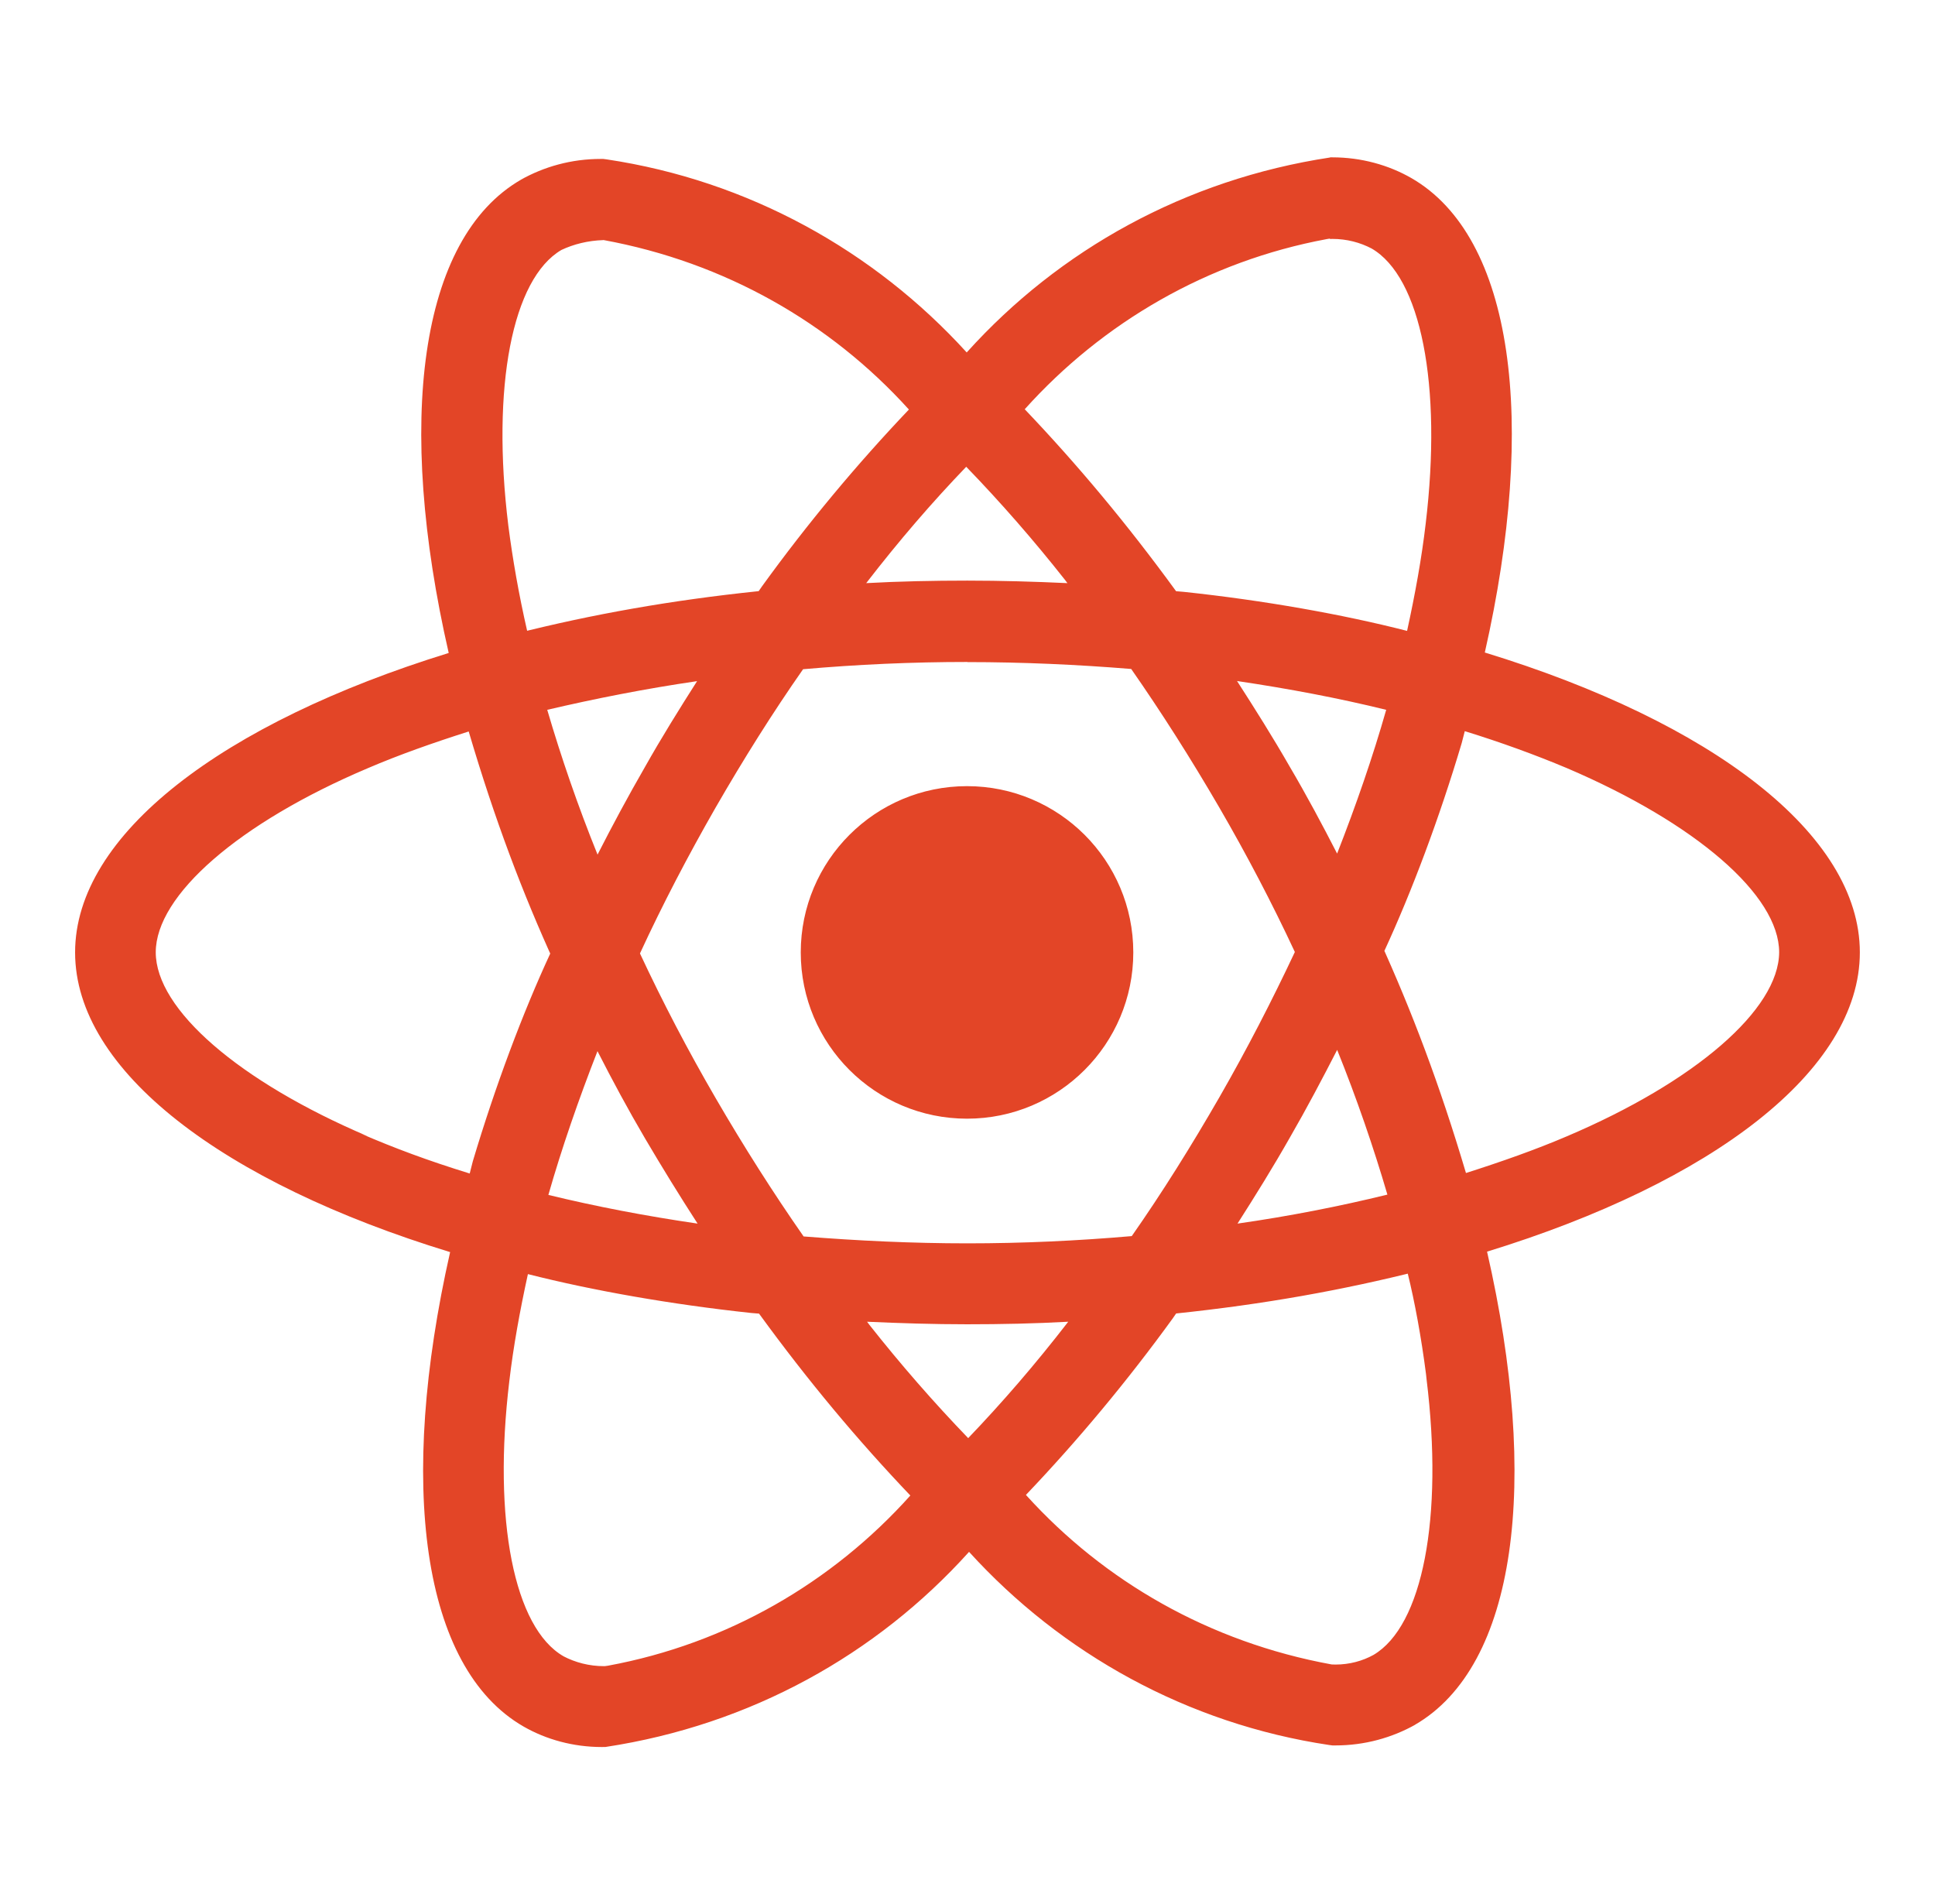 <svg width="63" height="62" viewBox="0 0 63 62" fill="none" xmlns="http://www.w3.org/2000/svg">
<path d="M28.23 43.034C29.295 43.082 30.384 43.117 31.486 43.117C32.601 43.117 33.701 43.094 34.78 43.034C33.701 44.429 32.635 45.663 31.508 46.839L31.523 46.824C30.401 45.661 29.324 44.425 28.309 43.139L28.23 43.034ZM17.19 41.484C19.288 42.017 21.847 42.47 24.459 42.749L24.713 42.77C26.311 44.966 27.927 46.897 29.661 48.715L29.64 48.691C27.1 51.526 23.673 53.518 19.796 54.233L19.689 54.248C19.681 54.248 19.674 54.248 19.666 54.248C19.185 54.248 18.732 54.13 18.335 53.921L18.35 53.928C16.738 53.008 16.039 49.488 16.583 44.964C16.713 43.85 16.926 42.677 17.188 41.482L17.19 41.484ZM45.832 41.459C46.06 42.377 46.275 43.547 46.428 44.737L46.446 44.904C47.002 49.426 46.316 52.942 44.718 53.882C44.361 54.08 43.935 54.196 43.482 54.196C43.437 54.196 43.392 54.194 43.348 54.192H43.354C39.376 53.465 35.95 51.487 33.416 48.688L33.403 48.672C35.106 46.884 36.71 44.956 38.181 42.927L38.293 42.765C41.153 42.466 43.716 42.005 46.213 41.375L45.832 41.457V41.459ZM19.455 34.228C19.939 35.177 20.447 36.123 21.005 37.072C21.561 38.016 22.13 38.939 22.712 39.839C21.03 39.593 19.406 39.283 17.854 38.905C18.29 37.38 18.837 35.801 19.453 34.224L19.455 34.228ZM43.534 34.179C44.175 35.77 44.72 37.357 45.171 38.895C43.621 39.275 41.984 39.597 40.291 39.839C40.872 38.93 41.453 37.994 41.997 37.035C42.542 36.092 43.051 35.127 43.538 34.178L43.534 34.179ZM15.26 23.816C16.105 26.679 17.011 29.074 18.067 31.384L17.922 31.031C17.019 32.978 16.126 35.359 15.394 37.81L15.293 38.208C13.925 37.787 12.825 37.374 11.753 36.911L11.976 36.997C7.783 35.212 5.071 32.866 5.071 31.006C5.071 29.146 7.783 26.788 11.976 25.011C12.993 24.575 14.109 24.182 15.26 23.816ZM47.692 23.806C48.864 24.168 49.978 24.573 51.02 25.011C55.213 26.803 57.926 29.146 57.926 31.006C57.914 32.866 55.202 35.218 51.009 36.999C49.992 37.434 48.877 37.826 47.729 38.192C46.876 35.319 45.969 32.926 44.917 30.613L45.065 30.977C45.964 29.032 46.859 26.65 47.589 24.199L47.692 23.8V23.806ZM40.275 22.173C41.959 22.423 43.58 22.729 45.132 23.111C44.696 24.641 44.152 26.214 43.534 27.792C43.05 26.848 42.542 25.897 41.984 24.949C41.439 24 40.858 23.076 40.277 22.175L40.275 22.173ZM22.698 22.173C22.117 23.085 21.535 24.019 20.993 24.982C20.449 25.926 19.939 26.875 19.455 27.825C18.813 26.236 18.269 24.653 17.817 23.111C19.367 22.748 21.001 22.425 22.696 22.177L22.698 22.173ZM31.498 21.557C33.29 21.557 35.075 21.638 36.83 21.781C37.813 23.191 38.768 24.692 39.694 26.284C40.594 27.834 41.416 29.405 42.158 30.996C41.412 32.583 40.595 34.168 39.705 35.718C38.785 37.316 37.834 38.837 36.848 40.246C35.084 40.399 33.298 40.482 31.496 40.482C29.704 40.482 27.92 40.397 26.164 40.257C25.182 38.849 24.223 37.342 23.301 35.755C22.4 34.205 21.579 32.634 20.836 31.043C21.57 29.452 22.4 27.863 23.289 26.311C24.209 24.713 25.161 23.198 26.147 21.789C27.91 21.634 29.696 21.553 31.498 21.553V21.557ZM31.461 15.2C32.585 16.362 33.662 17.596 34.676 18.883L34.753 18.986C33.688 18.937 32.599 18.904 31.496 18.904C30.382 18.904 29.282 18.927 28.202 18.986C29.28 17.591 30.345 16.356 31.475 15.18L31.459 15.196L31.461 15.2ZM19.641 7.814C23.618 8.542 27.042 10.521 29.578 13.318L29.592 13.334C27.889 15.124 26.284 17.052 24.814 19.084L24.701 19.247C21.844 19.544 19.28 20.001 16.785 20.631L17.165 20.549C16.893 19.363 16.692 18.215 16.55 17.112C15.994 12.59 16.68 9.073 18.279 8.138C18.678 7.95 19.145 7.833 19.637 7.818H19.643L19.641 7.814ZM43.297 7.766V7.781C43.323 7.781 43.352 7.779 43.383 7.779C43.846 7.779 44.282 7.893 44.665 8.095L44.65 8.087C46.262 9.011 46.961 12.53 46.417 17.056C46.287 18.17 46.074 19.344 45.812 20.541C43.71 20.003 41.151 19.547 38.539 19.27L38.291 19.249C36.691 17.052 35.075 15.12 33.341 13.301L33.364 13.324C35.904 10.495 39.326 8.504 43.195 7.785L43.303 7.767L43.297 7.766ZM43.309 5.127C38.578 5.845 34.482 8.143 31.49 11.458L31.475 11.476C28.462 8.163 24.366 5.88 19.751 5.189L19.643 5.175C19.617 5.175 19.586 5.175 19.555 5.175C18.604 5.175 17.711 5.425 16.938 5.863L16.965 5.849C13.636 7.769 12.89 13.752 14.609 21.26C7.239 23.537 2.445 27.175 2.445 31.01C2.445 34.86 7.264 38.508 14.655 40.767C12.95 48.304 13.712 54.297 17.048 56.215C17.781 56.635 18.66 56.881 19.596 56.881C19.639 56.881 19.681 56.881 19.722 56.879H19.716C24.448 56.16 28.543 53.861 31.535 50.544L31.55 50.526C34.563 53.841 38.659 56.124 43.274 56.815L43.383 56.829C43.412 56.829 43.449 56.829 43.483 56.829C44.429 56.829 45.318 56.581 46.087 56.149L46.06 56.162C49.387 54.244 50.135 48.261 48.416 40.752C55.76 38.494 60.553 34.848 60.553 31.008C60.553 27.158 55.734 23.51 48.343 21.245C50.048 13.716 49.286 7.717 45.95 5.797C45.21 5.373 44.322 5.123 43.377 5.123C43.352 5.123 43.327 5.123 43.301 5.123H43.305L43.309 5.127ZM36.898 31.01C36.898 33.999 34.474 36.423 31.485 36.423C28.495 36.423 26.071 33.999 26.071 31.01C26.071 28.02 28.495 25.596 31.485 25.596C32.98 25.596 34.333 26.203 35.313 27.181C36.293 28.162 36.898 29.514 36.898 31.01Z" fill="#E34527"/>
</svg>
